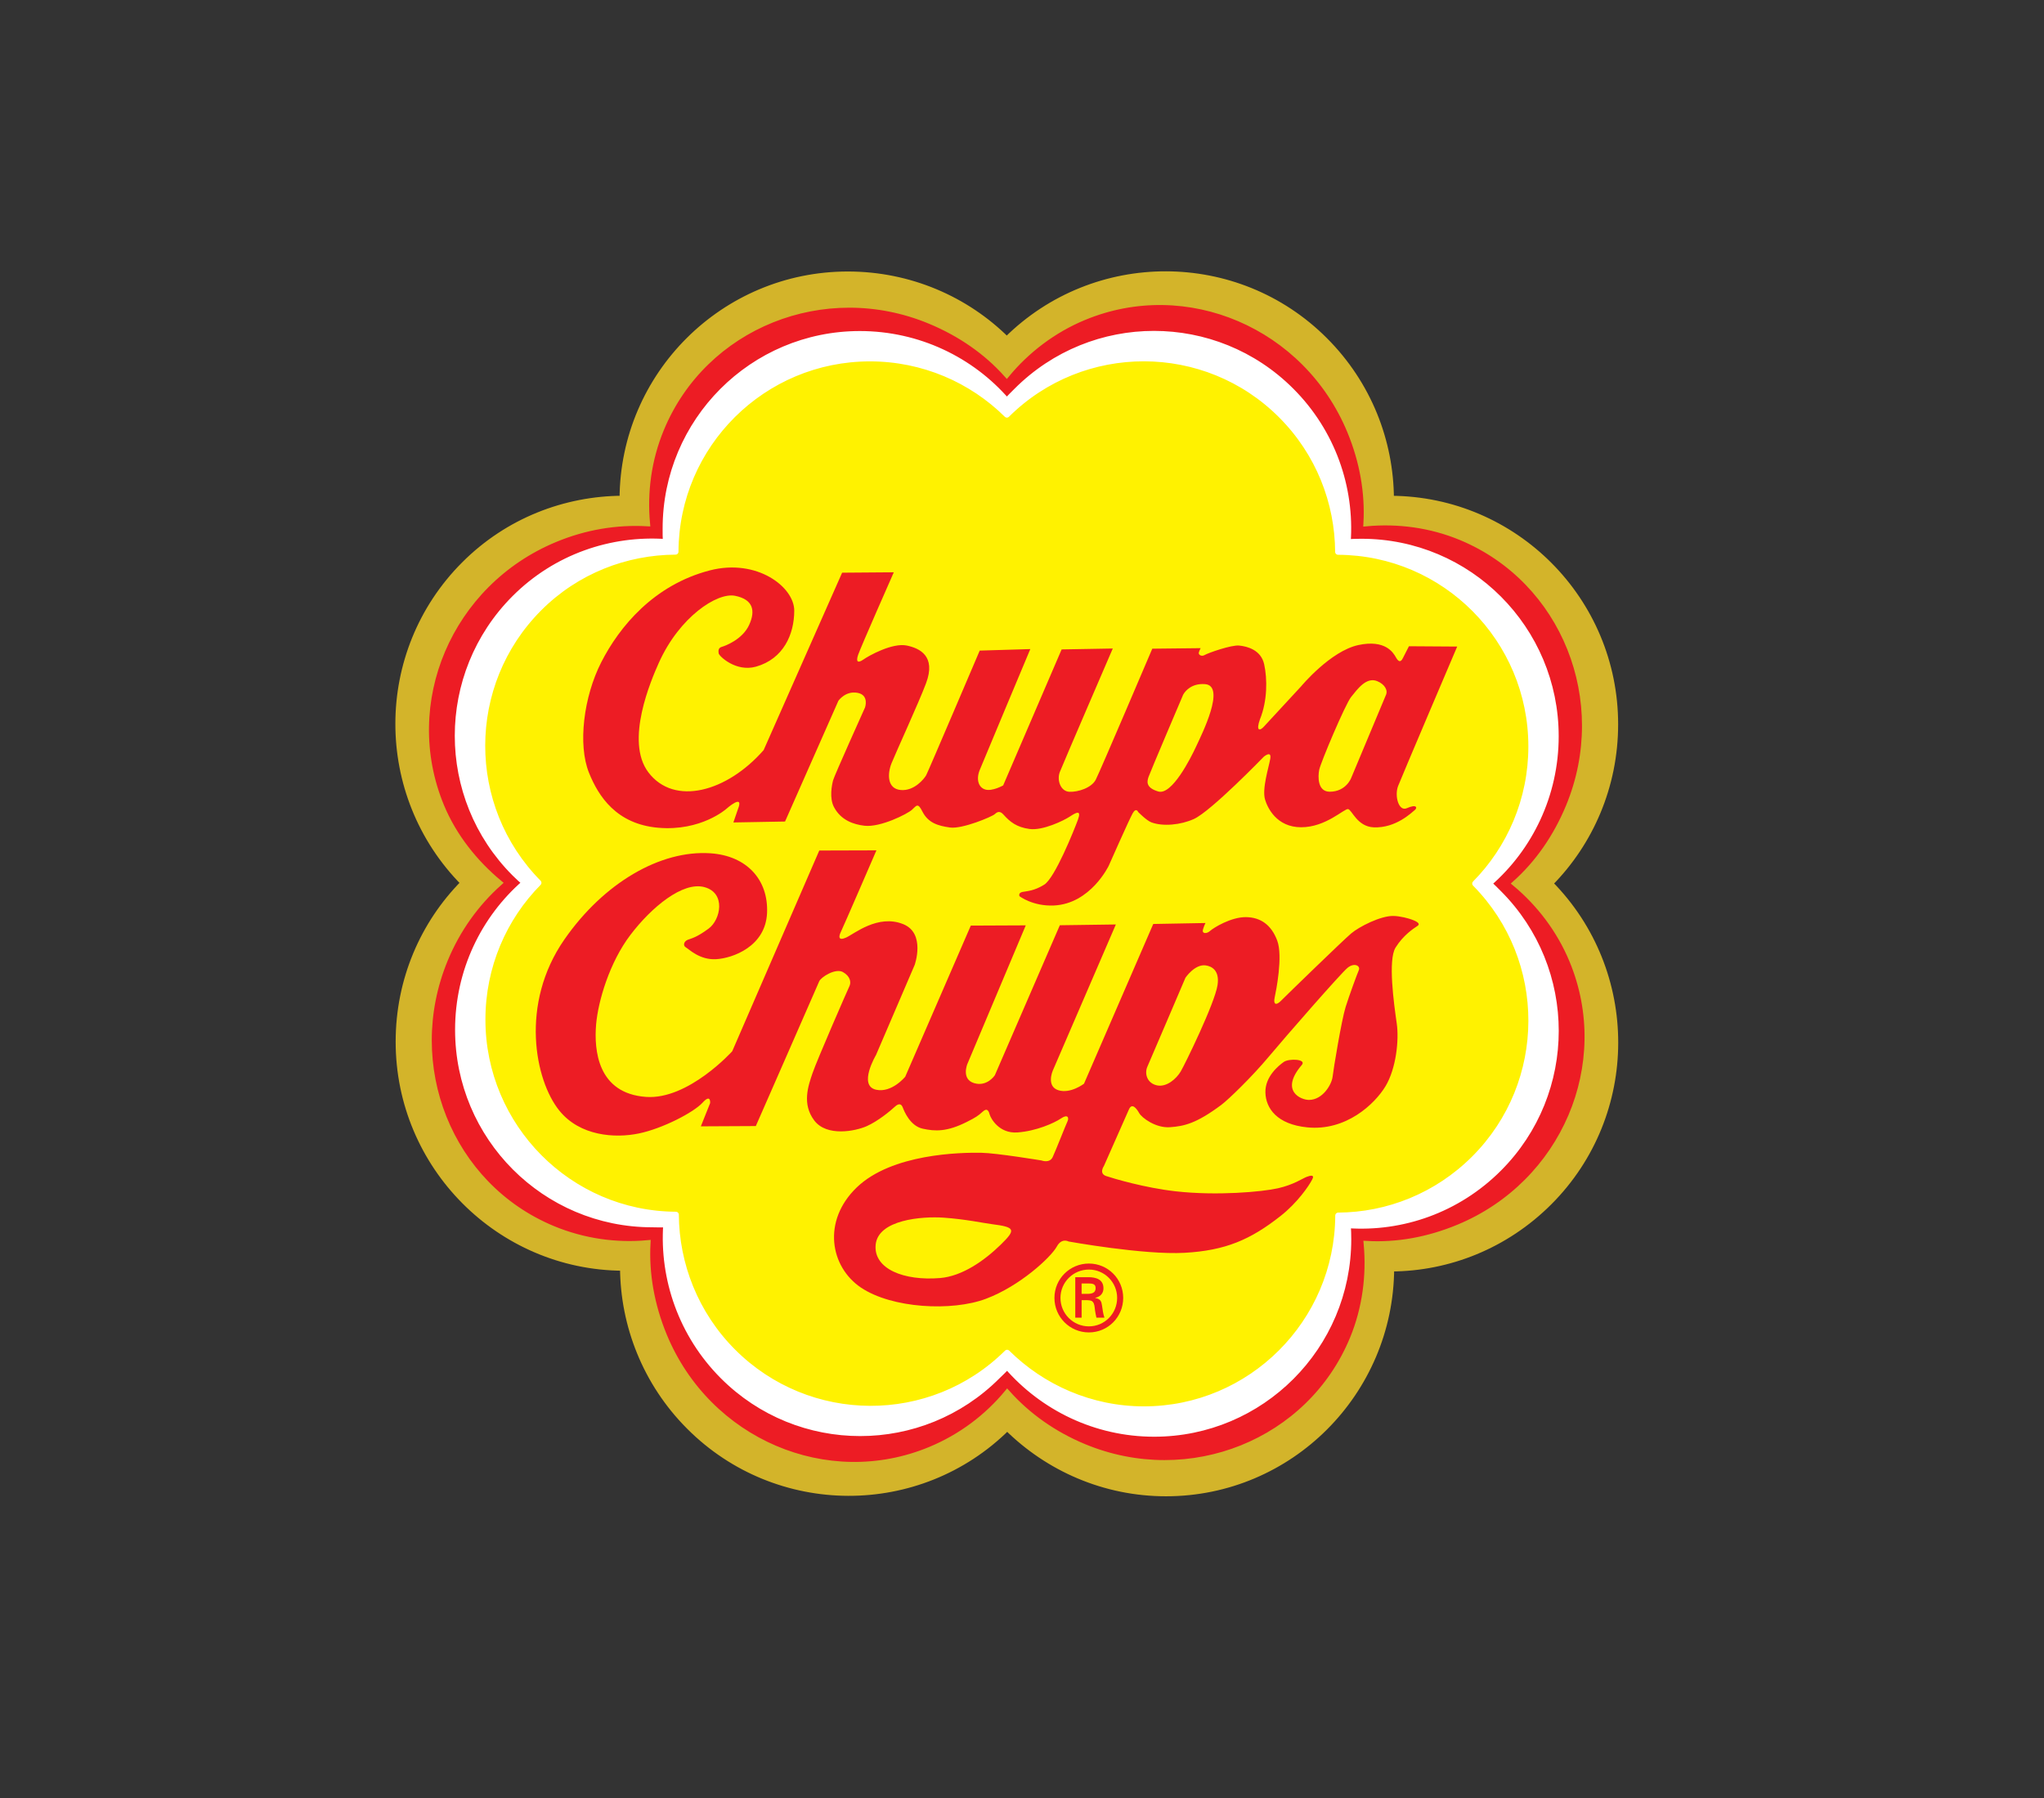 <?xml version="1.0" encoding="UTF-8"?>
<svg width="108px" height="95px" viewBox="0 0 108 95" version="1.1" xmlns="http://www.w3.org/2000/svg" xmlns:xlink="http://www.w3.org/1999/xlink">
    <rect x="0" y="0" width="108" height="95" fill="#333333" stroke="none"/>
    <title>brandstore-chupa-chups</title>
    <defs>
        <polygon id="path-1" points="0 0 108 0 108 95 0 95"></polygon>
    </defs>
    <g id="Layouts" stroke="none" stroke-width="1" fill="none" fill-rule="evenodd">
        <g id="brandstore-chupa-chups">
            <g id="3D_Erdbeere_Lolli-+-Mini-Classic-20er-Multipack_300dpi-Mask">
                <mask id="mask-2" fill="white">
                    <use xlink:href="#path-1"></use>
                </mask>
                <g id="Mask"></g>
            </g>
            <g id="Page-1" transform="translate(21.047, 14.492)">
                <path d="M59.018,32.186 C60.29,33.246 61.359,34.634 62.032,36.262 C64.295,41.73 61.602,48.042 56.019,50.359 C54.419,51.023 52.777,51.321 51.163,51.229 C51.313,52.879 51.102,54.617 50.429,56.245 C48.166,61.714 41.809,64.27 36.226,61.953 C34.624,61.288 33.251,60.311 32.172,59.103 C31.116,60.376 29.734,61.429 28.109,62.103 C22.65,64.369 16.351,61.672 14.038,56.08 C13.376,54.475 13.079,52.806 13.168,51.19 C11.521,51.342 9.786,51.106 8.161,50.432 C2.702,48.166 0.151,41.796 2.464,36.204 C3.126,34.599 4.119,33.235 5.325,32.156 C4.053,31.096 2.935,29.724 2.262,28.096 C0.002,22.626 2.694,16.316 8.277,13.999 C9.878,13.334 11.529,13.067 13.142,13.156 C12.991,11.508 13.211,9.798 13.884,8.171 C16.147,2.702 22.506,0.146 28.089,2.463 C29.689,3.127 31.071,4.084 32.148,5.291 C33.205,4.017 34.594,2.944 36.22,2.27 C41.678,0.004 47.979,2.7 50.292,8.293 C50.954,9.898 51.24,11.542 51.15,13.158 C52.798,13.007 54.521,13.22 56.148,13.894 C61.606,16.159 64.158,22.53 61.845,28.122 C61.181,29.726 60.224,31.108 59.018,32.186 Z M50.165,14.153 C50.367,11.286 49.368,8.349 47.181,6.158 C43.174,2.142 36.679,2.142 32.672,6.158 C32.5,6.33 32.311,6.512 32.154,6.693 C30.273,4.523 27.474,3.156 24.381,3.156 C18.714,3.156 14.12,7.757 14.12,13.434 C14.12,13.677 14.118,13.906 14.135,14.145 C11.274,13.941 8.333,14.923 6.144,17.116 C2.137,21.129 2.137,27.635 6.144,31.651 C6.316,31.821 6.503,31.992 6.682,32.151 C4.517,34.033 3.156,36.816 3.156,39.918 C3.156,45.592 7.748,50.194 13.415,50.194 C13.658,50.194 13.916,50.213 14.154,50.196 C13.952,53.061 14.961,56.024 17.149,58.215 C21.154,62.229 27.651,62.229 31.658,58.215 C31.83,58.043 32.01,57.882 32.167,57.702 C34.05,59.871 36.839,61.26 39.934,61.26 C45.599,61.26 50.193,56.659 50.193,50.982 C50.193,50.739 50.186,50.48 50.169,50.242 C53.031,50.445 55.963,49.433 58.153,47.242 C62.157,43.229 62.157,36.721 58.153,32.707 C57.98,32.535 57.801,32.349 57.62,32.192 C59.787,30.308 61.153,27.508 61.153,24.409 C61.153,18.732 56.559,14.13 50.892,14.13 C50.651,14.13 50.404,14.136 50.165,14.153 Z" id="Fill-1" fill="#ED1C24"></path>
                <path d="M59.018,32.186 C60.29,33.246 61.359,34.634 62.032,36.262 C64.295,41.73 61.602,48.042 56.019,50.359 C54.419,51.023 52.777,51.321 51.163,51.229 C51.313,52.879 51.102,54.617 50.429,56.245 C48.166,61.714 41.809,64.27 36.226,61.953 C34.624,61.288 33.251,60.311 32.172,59.103 C31.116,60.376 29.734,61.429 28.109,62.103 C22.65,64.369 16.351,61.672 14.038,56.08 C13.376,54.475 13.079,52.806 13.168,51.19 C11.521,51.342 9.786,51.106 8.161,50.432 C2.702,48.166 0.151,41.796 2.464,36.204 C3.126,34.599 4.119,33.235 5.325,32.156 C4.053,31.096 2.935,29.724 2.262,28.096 C0.002,22.626 2.694,16.316 8.277,13.999 C9.878,13.334 11.529,13.067 13.142,13.156 C12.991,11.508 13.211,9.798 13.884,8.171 C16.147,2.702 22.506,0.146 28.089,2.463 C29.689,3.127 31.071,4.084 32.148,5.291 C33.205,4.017 34.594,2.944 36.22,2.27 C41.678,0.004 47.979,2.7 50.292,8.293 C50.954,9.898 51.24,11.542 51.15,13.158 C52.798,13.007 54.521,13.22 56.148,13.894 C61.606,16.159 64.158,22.53 61.845,28.122 C61.181,29.726 60.224,31.108 59.018,32.186 Z M50.165,14.153 C50.367,11.286 49.368,8.349 47.181,6.158 C43.174,2.142 36.679,2.142 32.672,6.158 C32.5,6.33 32.311,6.512 32.154,6.693 C30.273,4.523 27.474,3.156 24.381,3.156 C18.714,3.156 14.12,7.757 14.12,13.434 C14.12,13.677 14.118,13.906 14.135,14.145 C11.274,13.941 8.333,14.923 6.144,17.116 C2.137,21.129 2.137,27.635 6.144,31.651 C6.316,31.821 6.503,31.992 6.682,32.151 C4.517,34.033 3.156,36.816 3.156,39.918 C3.156,45.592 7.748,50.194 13.415,50.194 C13.658,50.194 13.916,50.213 14.154,50.196 C13.952,53.061 14.961,56.024 17.149,58.215 C21.154,62.229 27.651,62.229 31.658,58.215 C31.83,58.043 32.01,57.882 32.167,57.702 C34.05,59.871 36.839,61.26 39.934,61.26 C45.599,61.26 50.193,56.659 50.193,50.982 C50.193,50.739 50.186,50.48 50.169,50.242 C53.031,50.445 55.963,49.433 58.153,47.242 C62.157,43.229 62.157,36.721 58.153,32.707 C57.98,32.535 57.801,32.349 57.62,32.192 C59.787,30.308 61.153,27.508 61.153,24.409 C61.153,18.732 56.559,14.13 50.892,14.13 C50.651,14.13 50.404,14.136 50.165,14.153 Z" id="Stroke-2" stroke="#ED1C24" stroke-width="0.313"></path>
                <path d="M56.898,32.191 C60.868,36.209 60.853,42.709 56.859,46.712 C54.874,48.702 52.265,49.718 49.661,49.731 C49.633,55.383 45.042,59.969 39.394,59.969 C36.584,59.969 34.02,58.814 32.167,56.979 C28.159,60.955 21.673,60.923 17.679,56.92 C15.691,54.93 14.68,52.295 14.665,49.686 C9.022,49.656 4.445,45.035 4.445,39.378 C4.445,36.561 5.572,34.004 7.405,32.15 C3.435,28.133 3.443,21.647 7.436,17.647 C9.424,15.654 12.04,14.669 14.646,14.656 C14.674,9.004 19.272,4.445 24.92,4.445 C27.73,4.445 30.301,5.58 32.154,7.416 C36.163,3.44 42.657,3.449 46.65,7.451 C48.638,9.442 49.64,12.055 49.655,14.664 C55.298,14.692 59.864,19.289 59.864,24.947 C59.864,27.764 58.731,30.335 56.898,32.191" id="Fill-3" fill="#FFF200"></path>
                <path d="M56.898,32.191 C58.731,30.335 59.864,27.764 59.864,24.947 C59.864,19.289 55.298,14.692 49.655,14.664 C49.64,12.055 48.638,9.442 46.65,7.451 C42.657,3.449 36.163,3.44 32.154,7.416 C30.301,5.58 27.73,4.445 24.92,4.445 C19.272,4.445 14.674,9.004 14.646,14.656 C12.04,14.669 9.424,15.654 7.436,17.647 C3.443,21.647 3.435,28.133 7.405,32.15 C5.572,34.004 4.445,36.561 4.445,39.378 C4.445,45.035 9.022,49.656 14.665,49.686 C14.68,52.295 15.691,54.93 17.679,56.92 C21.673,60.923 28.159,60.955 32.167,56.979 C34.02,58.814 36.584,59.969 39.394,59.969 C45.042,59.969 49.633,55.383 49.661,49.731 C52.265,49.718 54.874,48.702 56.859,46.712 C60.853,42.709 60.868,36.209 56.898,32.191 Z M50.164,14.152 C50.403,14.137 50.65,14.13 50.893,14.13 C56.56,14.13 61.154,18.731 61.154,24.408 C61.154,27.508 59.785,30.309 57.618,32.191 C57.8,32.349 57.981,32.536 58.153,32.707 C62.158,36.722 62.158,43.23 58.153,47.242 C55.964,49.435 53.032,50.444 50.169,50.242 C50.186,50.482 50.194,50.738 50.194,50.982 C50.194,56.658 45.6,61.26 39.934,61.26 C36.838,61.26 34.048,59.872 32.167,57.701 C32.01,57.883 31.829,58.044 31.657,58.215 C27.652,62.23 21.155,62.23 17.148,58.215 C14.96,56.023 13.952,53.062 14.154,50.195 C13.915,50.212 13.659,50.195 13.416,50.195 C7.75,50.195 3.155,45.594 3.155,39.917 C3.155,36.817 4.516,34.032 6.683,32.15 C6.503,31.993 6.316,31.823 6.144,31.65 C2.137,27.637 2.137,21.129 6.144,17.115 C8.332,14.924 11.275,13.943 14.136,14.145 C14.119,13.907 14.121,13.677 14.121,13.433 C14.121,7.757 18.715,3.155 24.382,3.155 C27.474,3.155 30.273,4.522 32.154,6.693 C32.309,6.511 32.498,6.329 32.67,6.157 C36.679,2.144 43.175,2.144 47.18,6.157 C49.369,8.348 50.367,11.287 50.164,14.152 Z" id="Fill-4" fill="#FFFFFF"></path>
                <path d="M56.898,32.191 C58.731,30.335 59.864,27.764 59.864,24.947 C59.864,19.289 55.298,14.692 49.655,14.664 C49.64,12.055 48.638,9.442 46.65,7.451 C42.657,3.449 36.163,3.44 32.154,7.416 C30.301,5.58 27.73,4.445 24.92,4.445 C19.272,4.445 14.674,9.004 14.646,14.656 C12.04,14.669 9.424,15.654 7.436,17.647 C3.443,21.647 3.435,28.133 7.405,32.15 C5.572,34.004 4.445,36.561 4.445,39.378 C4.445,45.035 9.022,49.656 14.665,49.686 C14.68,52.295 15.691,54.93 17.679,56.92 C21.673,60.923 28.159,60.955 32.167,56.979 C34.02,58.814 36.584,59.969 39.394,59.969 C45.042,59.969 49.633,55.383 49.661,49.731 C52.265,49.718 54.874,48.702 56.859,46.712 C60.853,42.709 60.868,36.209 56.898,32.191 Z M50.164,14.152 C50.403,14.137 50.65,14.13 50.893,14.13 C56.56,14.13 61.154,18.731 61.154,24.408 C61.154,27.508 59.785,30.309 57.618,32.191 C57.8,32.349 57.981,32.536 58.153,32.707 C62.158,36.722 62.158,43.23 58.153,47.242 C55.964,49.435 53.032,50.444 50.169,50.242 C50.186,50.482 50.194,50.738 50.194,50.982 C50.194,56.658 45.6,61.26 39.934,61.26 C36.838,61.26 34.048,59.872 32.167,57.701 C32.01,57.883 31.829,58.044 31.657,58.215 C27.652,62.23 21.155,62.23 17.148,58.215 C14.96,56.023 13.952,53.062 14.154,50.195 C13.915,50.212 13.659,50.195 13.416,50.195 C7.75,50.195 3.155,45.594 3.155,39.917 C3.155,36.817 4.516,34.032 6.683,32.15 C6.503,31.993 6.316,31.823 6.144,31.65 C2.137,27.637 2.137,21.129 6.144,17.115 C8.332,14.924 11.275,13.943 14.136,14.145 C14.119,13.907 14.121,13.677 14.121,13.433 C14.121,7.757 18.715,3.155 24.382,3.155 C27.474,3.155 30.273,4.522 32.154,6.693 C32.309,6.511 32.498,6.329 32.67,6.157 C36.679,2.144 43.175,2.144 47.18,6.157 C49.369,8.348 50.367,11.287 50.164,14.152 Z" id="Stroke-5" stroke="#FFFFFF" stroke-width="0.313" stroke-linejoin="round"></path>
                <path d="M59.018,32.186 C60.224,31.108 61.181,29.726 61.845,28.122 C64.158,22.53 61.606,16.159 56.148,13.894 C54.521,13.22 52.798,13.007 51.15,13.158 C51.24,11.542 50.954,9.898 50.292,8.293 C47.979,2.7 41.678,0.004 36.22,2.27 C34.594,2.944 33.205,4.017 32.148,5.291 C31.071,4.084 29.689,3.127 28.089,2.463 C22.506,0.146 16.147,2.702 13.884,8.171 C13.211,9.798 12.991,11.508 13.142,13.156 C11.529,13.067 9.878,13.334 8.277,13.999 C2.694,16.316 0.002,22.626 2.262,28.096 C2.935,29.724 4.053,31.096 5.325,32.156 C4.119,33.235 3.126,34.599 2.464,36.204 C0.151,41.796 2.702,48.166 8.161,50.432 C9.786,51.106 11.521,51.342 13.168,51.19 C13.079,52.806 13.376,54.475 14.038,56.08 C16.351,61.672 22.65,64.369 28.109,62.103 C29.734,61.429 31.116,60.376 32.172,59.103 C33.251,60.311 34.624,61.288 36.226,61.953 C41.809,64.27 48.166,61.714 50.429,56.245 C51.102,54.617 51.313,52.879 51.163,51.229 C52.777,51.321 54.419,51.023 56.019,50.359 C61.602,48.042 64.295,41.73 62.032,36.262 C61.359,34.634 60.29,33.246 59.018,32.186 Z M52.448,11.859 C58.992,11.892 64.295,17.213 64.295,23.777 C64.295,27.049 62.984,30.031 60.852,32.186 C65.458,36.846 65.45,44.38 60.817,49.021 C58.508,51.334 55.488,52.514 52.461,52.529 C52.427,59.084 47.115,64.407 40.562,64.407 C37.296,64.407 34.325,63.075 32.172,60.942 C27.522,65.553 20.006,65.527 15.373,60.886 C13.062,58.573 11.886,55.522 11.871,52.49 C5.327,52.456 0.015,47.111 0.015,40.547 C0.015,37.275 1.318,34.308 3.449,32.155 C-1.156,27.495 -1.154,19.977 3.479,15.336 C5.788,13.022 8.817,11.872 11.845,11.857 C11.878,5.302 17.2,0.009 23.751,0.009 C27.018,0.009 29.996,1.318 32.148,3.453 C36.8,-1.16 44.322,-1.154 48.955,3.487 C51.266,5.8 52.433,8.826 52.448,11.859 Z" id="Fill-6" fill="#D3B42A"></path>
                <path d="M59.018,32.186 C60.224,31.108 61.181,29.726 61.845,28.122 C64.158,22.53 61.606,16.159 56.148,13.894 C54.521,13.22 52.798,13.007 51.15,13.158 C51.24,11.542 50.954,9.898 50.292,8.293 C47.979,2.7 41.678,0.004 36.22,2.27 C34.594,2.944 33.205,4.017 32.148,5.291 C31.071,4.084 29.689,3.127 28.089,2.463 C22.506,0.146 16.147,2.702 13.884,8.171 C13.211,9.798 12.991,11.508 13.142,13.156 C11.529,13.067 9.878,13.334 8.277,13.999 C2.694,16.316 0.002,22.626 2.262,28.096 C2.935,29.724 4.053,31.096 5.325,32.156 C4.119,33.235 3.126,34.599 2.464,36.204 C0.151,41.796 2.702,48.166 8.161,50.432 C9.786,51.106 11.521,51.342 13.168,51.19 C13.079,52.806 13.376,54.475 14.038,56.08 C16.351,61.672 22.65,64.369 28.109,62.103 C29.734,61.429 31.116,60.376 32.172,59.103 C33.251,60.311 34.624,61.288 36.226,61.953 C41.809,64.27 48.166,61.714 50.429,56.245 C51.102,54.617 51.313,52.879 51.163,51.229 C52.777,51.321 54.419,51.023 56.019,50.359 C61.602,48.042 64.295,41.73 62.032,36.262 C61.359,34.634 60.29,33.246 59.018,32.186 Z M52.448,11.859 C58.992,11.892 64.295,17.213 64.295,23.777 C64.295,27.049 62.984,30.031 60.852,32.186 C65.458,36.846 65.45,44.38 60.817,49.021 C58.508,51.334 55.488,52.514 52.461,52.529 C52.427,59.084 47.115,64.407 40.562,64.407 C37.296,64.407 34.325,63.075 32.172,60.942 C27.522,65.553 20.006,65.527 15.373,60.886 C13.062,58.573 11.886,55.522 11.871,52.49 C5.327,52.456 0.015,47.111 0.015,40.547 C0.015,37.275 1.318,34.308 3.449,32.155 C-1.156,27.495 -1.154,19.977 3.479,15.336 C5.788,13.022 8.817,11.872 11.845,11.857 C11.878,5.302 17.2,0.009 23.751,0.009 C27.018,0.009 29.996,1.318 32.148,3.453 C36.8,-1.16 44.322,-1.154 48.955,3.487 C51.266,5.8 52.433,8.826 52.448,11.859 Z" id="Stroke-7" stroke="#D3B42A" stroke-width="0.313"></path>
                <path d="M36.455,53.868 C36.769,53.859 36.842,53.728 36.842,53.563 C36.842,53.404 36.769,53.321 36.503,53.321 L36.103,53.321 L36.103,53.868 L36.455,53.868 Z M36.103,54.201 L36.103,55.127 L35.768,55.127 L35.768,52.988 L36.458,52.988 C36.851,52.988 37.257,53.095 37.257,53.578 C37.257,53.825 37.107,54.018 36.823,54.076 L36.823,54.085 C37.116,54.143 37.15,54.275 37.184,54.507 C37.214,54.709 37.238,54.932 37.309,55.127 L36.885,55.127 C36.86,55.005 36.827,54.87 36.812,54.745 C36.787,54.559 36.787,54.391 36.692,54.29 C36.61,54.201 36.498,54.211 36.382,54.201 L36.103,54.201 Z M37.98,54.082 C37.98,53.258 37.315,52.585 36.488,52.585 C35.656,52.585 34.985,53.258 34.985,54.082 C34.985,54.913 35.656,55.586 36.488,55.586 C37.315,55.586 37.98,54.913 37.98,54.082 L37.98,54.082 Z M34.667,54.082 C34.667,53.078 35.479,52.267 36.488,52.267 C37.494,52.267 38.3,53.078 38.3,54.082 C38.3,55.093 37.494,55.906 36.488,55.906 C35.479,55.906 34.667,55.093 34.667,54.082 L34.667,54.082 Z" id="Fill-8" fill="#ED1C24"></path>
                <path d="M52.176,22.242 L50.349,26.606 C50.349,26.606 50.083,27.338 49.212,27.338 C48.573,27.338 48.582,26.553 48.657,26.179 C48.732,25.804 50.033,22.716 50.343,22.332 C50.682,21.911 51.147,21.264 51.718,21.495 C52.123,21.66 52.305,21.987 52.176,22.242 M42.154,24.948 C41.864,25.574 40.873,27.535 40.157,27.327 C39.441,27.119 39.574,26.746 39.643,26.546 C39.708,26.345 41.468,22.212 41.468,22.212 C41.593,21.985 41.946,21.602 42.625,21.654 C43.743,21.74 42.444,24.321 42.154,24.948 M53.286,28.209 C52.854,28.4 52.628,27.555 52.824,27.04 C53.023,26.527 55.947,19.669 55.947,19.669 L53.398,19.652 C53.398,19.652 53.206,20.023 53.079,20.277 C52.952,20.534 52.836,20.465 52.705,20.231 C52.57,19.993 52.153,19.285 50.73,19.588 C49.246,19.905 47.698,21.774 47.698,21.774 C47.698,21.774 45.895,23.725 45.714,23.92 C45.531,24.115 45.295,24.162 45.529,23.504 C45.923,22.534 45.918,21.371 45.749,20.607 C45.583,19.843 44.852,19.659 44.431,19.616 C44.024,19.571 42.788,20.006 42.61,20.113 C42.429,20.221 42.262,20.096 42.296,19.981 C42.33,19.867 42.393,19.753 42.393,19.753 L39.837,19.781 C39.837,19.781 37.07,26.282 36.848,26.707 C36.625,27.134 35.916,27.362 35.455,27.342 C34.991,27.319 34.787,26.727 34.95,26.3 C35.116,25.872 37.749,19.772 37.749,19.772 L35.047,19.82 L31.958,27.005 C31.958,27.005 31.392,27.327 31.02,27.224 C30.647,27.119 30.522,26.677 30.719,26.192 C30.915,25.707 33.392,19.802 33.392,19.802 L30.719,19.882 C30.719,19.882 27.985,26.297 27.89,26.467 C27.796,26.638 27.271,27.312 26.549,27.248 C25.825,27.186 25.833,26.4 26.061,25.83 C26.291,25.259 27.506,22.615 27.882,21.611 C28.428,20.158 27.532,19.757 26.871,19.616 C26.102,19.453 24.844,20.161 24.573,20.354 C24.303,20.543 24.159,20.508 24.294,20.107 C24.429,19.706 26.179,15.745 26.179,15.745 L23.449,15.766 C23.449,15.766 19.594,24.484 19.302,25.139 C17.37,27.346 14.579,28.119 13.21,26.312 C11.959,24.656 13.364,21.422 13.767,20.521 C14.85,18.109 16.843,16.796 17.791,16.987 C18.741,17.176 18.887,17.764 18.533,18.532 C18.178,19.302 17.262,19.637 17.086,19.686 C16.91,19.736 16.903,19.882 16.925,20.028 C16.948,20.174 17.838,21.027 18.896,20.731 C20.353,20.32 20.919,19.021 20.919,17.77 C20.919,16.52 18.947,15.002 16.46,15.644 C13.496,16.412 11.679,18.622 10.722,20.497 C9.789,22.324 9.476,24.858 10.075,26.34 C10.572,27.574 11.518,29.054 13.743,29.243 C15.998,29.434 17.329,28.246 17.329,28.246 C17.329,28.246 18.298,27.383 17.939,28.274 C17.928,28.303 17.703,28.962 17.703,28.962 L20.433,28.913 L23.253,22.53 C23.253,22.53 23.627,21.995 24.259,22.113 C24.892,22.229 24.659,22.886 24.659,22.886 C24.659,22.886 23.038,26.486 22.972,26.733 C22.907,26.982 22.763,27.679 23.023,28.16 C23.393,28.849 24.057,29.07 24.633,29.136 C25.47,29.233 26.895,28.514 27.138,28.293 C27.381,28.072 27.446,27.9 27.686,28.377 C27.994,28.992 28.522,29.142 29.155,29.23 C29.791,29.318 31.358,28.664 31.511,28.525 C31.661,28.387 31.794,28.346 31.973,28.546 C32.315,28.928 32.669,29.218 33.36,29.308 C34.052,29.398 35.152,28.868 35.481,28.651 C35.81,28.434 36.107,28.273 35.909,28.816 C35.709,29.359 34.692,31.9 34.125,32.25 C33.585,32.586 33.209,32.588 32.975,32.634 C32.742,32.681 32.82,32.859 32.82,32.859 C32.82,32.859 33.523,33.397 34.626,33.35 C36.575,33.267 37.537,31.247 37.537,31.247 C37.537,31.247 38.607,28.825 38.798,28.484 C38.988,28.145 39.091,28.411 39.091,28.411 C39.091,28.411 39.531,28.859 39.787,28.956 C40.402,29.187 41.342,29.093 42.034,28.78 C42.941,28.372 45.727,25.491 45.727,25.491 C45.727,25.491 46.15,25.132 46.071,25.594 C45.992,26.055 45.622,27.19 45.798,27.761 C45.923,28.175 46.398,29.215 47.703,29.216 C49.008,29.218 49.984,28.218 50.184,28.256 C50.386,28.295 50.661,29.181 51.534,29.22 C52.714,29.273 53.559,28.422 53.705,28.308 C53.851,28.194 53.821,27.971 53.286,28.209" id="Fill-9" fill="#ED1C24"></path>
                <path d="M43.284,37.56 C43.131,38.538 41.556,41.755 41.336,42.124 C41.117,42.493 40.601,42.963 40.083,42.853 C39.567,42.742 39.415,42.24 39.576,41.869 C39.739,41.5 41.59,37.165 41.59,37.165 C41.59,37.165 42.087,36.431 42.663,36.515 C42.981,36.562 43.405,36.781 43.284,37.56 M31.839,51.26 C30.968,52.112 29.797,52.936 28.625,53.033 C26.718,53.191 25.106,52.554 25.22,51.28 C25.342,49.947 27.67,49.762 28.827,49.844 C29.984,49.926 30.916,50.129 31.355,50.185 C32.596,50.342 32.651,50.466 31.839,51.26 M53.569,34.101 C53.397,34.035 52.934,33.906 52.567,33.902 C51.902,33.893 50.769,34.466 50.344,34.828 C49.918,35.187 46.915,38.103 46.642,38.38 C46.369,38.659 46.227,38.566 46.302,38.219 C46.375,37.875 46.749,36.032 46.438,35.202 C46.126,34.374 45.563,33.972 44.78,33.964 C43.996,33.959 43.073,34.526 42.891,34.693 C42.708,34.859 42.448,34.848 42.515,34.618 C42.585,34.389 42.648,34.275 42.648,34.275 L39.888,34.326 L36.229,42.765 C36.229,42.765 35.521,43.31 34.878,43.111 C34.219,42.907 34.577,42.079 34.577,42.079 L37.912,34.352 L34.952,34.393 L31.518,42.319 C31.518,42.319 31.112,42.941 30.424,42.735 C29.738,42.53 30.063,41.731 30.063,41.731 L33.152,34.399 L30.248,34.412 L26.783,42.396 C26.783,42.396 26.077,43.265 25.243,43.083 C24.276,42.869 25.239,41.249 25.239,41.249 L27.283,36.487 C27.283,36.487 27.872,34.822 26.682,34.337 C25.338,33.79 24.076,34.859 23.661,35.043 C23.246,35.228 23.257,34.996 23.384,34.739 C23.511,34.485 25.261,30.436 25.261,30.436 L22.242,30.445 L17.642,41.051 C17.642,41.051 15.328,43.619 13.093,43.463 C10.537,43.283 10.332,41.012 10.451,39.622 C10.558,38.407 11.151,36.367 12.261,34.906 C13.372,33.443 15.03,32.065 16.176,32.38 C17.324,32.692 17.027,34.105 16.397,34.569 C15.767,35.035 15.503,35.082 15.298,35.159 C15.09,35.238 15.023,35.466 15.191,35.562 C15.361,35.657 15.917,36.234 16.788,36.187 C17.661,36.138 19.402,35.52 19.482,33.749 C19.561,31.981 18.4,30.718 16.489,30.591 C13.856,30.413 10.855,32.144 8.767,35.155 C6.414,38.547 7.213,42.587 8.505,44.184 C9.589,45.531 11.44,45.66 12.717,45.392 C13.976,45.13 15.612,44.274 16.07,43.772 C16.526,43.268 16.474,43.791 16.474,43.791 L15.984,45.018 L18.888,45.003 C18.888,45.003 22.148,37.573 22.238,37.356 C22.328,37.137 23.094,36.646 23.491,36.867 C23.887,37.09 23.932,37.412 23.835,37.611 C23.74,37.809 22.12,41.515 21.887,42.203 C21.653,42.89 21.32,43.836 21.976,44.707 C22.635,45.581 24.156,45.272 24.749,45.008 C25.342,44.744 25.976,44.22 26.247,43.971 C26.428,43.804 26.574,43.812 26.651,44.018 C26.729,44.225 27.043,44.995 27.703,45.141 C28.365,45.287 28.993,45.312 30.042,44.782 C30.517,44.542 30.637,44.46 30.88,44.239 C31.121,44.018 31.2,44.224 31.248,44.401 C31.299,44.578 31.725,45.411 32.716,45.34 C33.707,45.267 34.653,44.845 35.014,44.6 C35.373,44.355 35.45,44.561 35.354,44.761 C35.259,44.96 34.734,46.302 34.573,46.645 C34.412,46.986 33.984,46.821 33.984,46.821 C33.984,46.821 31.606,46.428 30.809,46.415 C29.691,46.394 26.077,46.463 24.226,48.241 C22.376,50.018 22.818,52.451 24.452,53.543 C26.086,54.635 29.242,54.805 31.043,54.131 C32.843,53.457 34.483,51.934 34.795,51.365 C35.051,50.896 35.416,51.102 35.416,51.102 C35.416,51.102 39.384,51.82 41.543,51.7 C43.695,51.578 45.013,51.018 46.623,49.748 C47.502,49.054 48.11,48.173 48.289,47.821 C48.426,47.561 48.199,47.61 47.992,47.688 C47.786,47.765 47.317,48.098 46.485,48.288 C45.634,48.482 43.245,48.694 41.08,48.451 C39.438,48.267 37.802,47.778 37.402,47.645 C37,47.51 37.28,47.115 37.28,47.115 C37.28,47.115 38.443,44.493 38.604,44.122 C38.767,43.752 39.013,44.083 39.146,44.321 C39.281,44.561 40.012,45.117 40.769,45.064 C41.525,45.01 42.171,44.866 43.491,43.879 C43.852,43.609 45.096,42.411 45.986,41.345 C46.876,40.281 49.783,36.953 50.146,36.65 C50.507,36.346 50.847,36.536 50.75,36.764 C50.651,36.993 50.245,38.099 50.052,38.714 C49.839,39.392 49.409,41.995 49.364,42.399 C49.316,42.804 48.845,43.617 48.119,43.622 C47.711,43.626 46.549,43.164 47.738,41.774 C48.005,41.459 47.055,41.424 46.786,41.615 C46.517,41.806 45.793,42.384 45.814,43.229 C45.834,44.072 46.434,44.913 48.024,45.072 C50.075,45.278 51.591,43.838 52.156,42.905 C52.721,41.971 52.881,40.457 52.754,39.585 C52.601,38.526 52.283,36.223 52.691,35.573 C53.096,34.921 53.635,34.569 53.844,34.432 C54.054,34.297 53.74,34.166 53.569,34.101" id="Fill-10" fill="#ED1C24"></path>
            </g>
        </g>
    </g>
</svg>